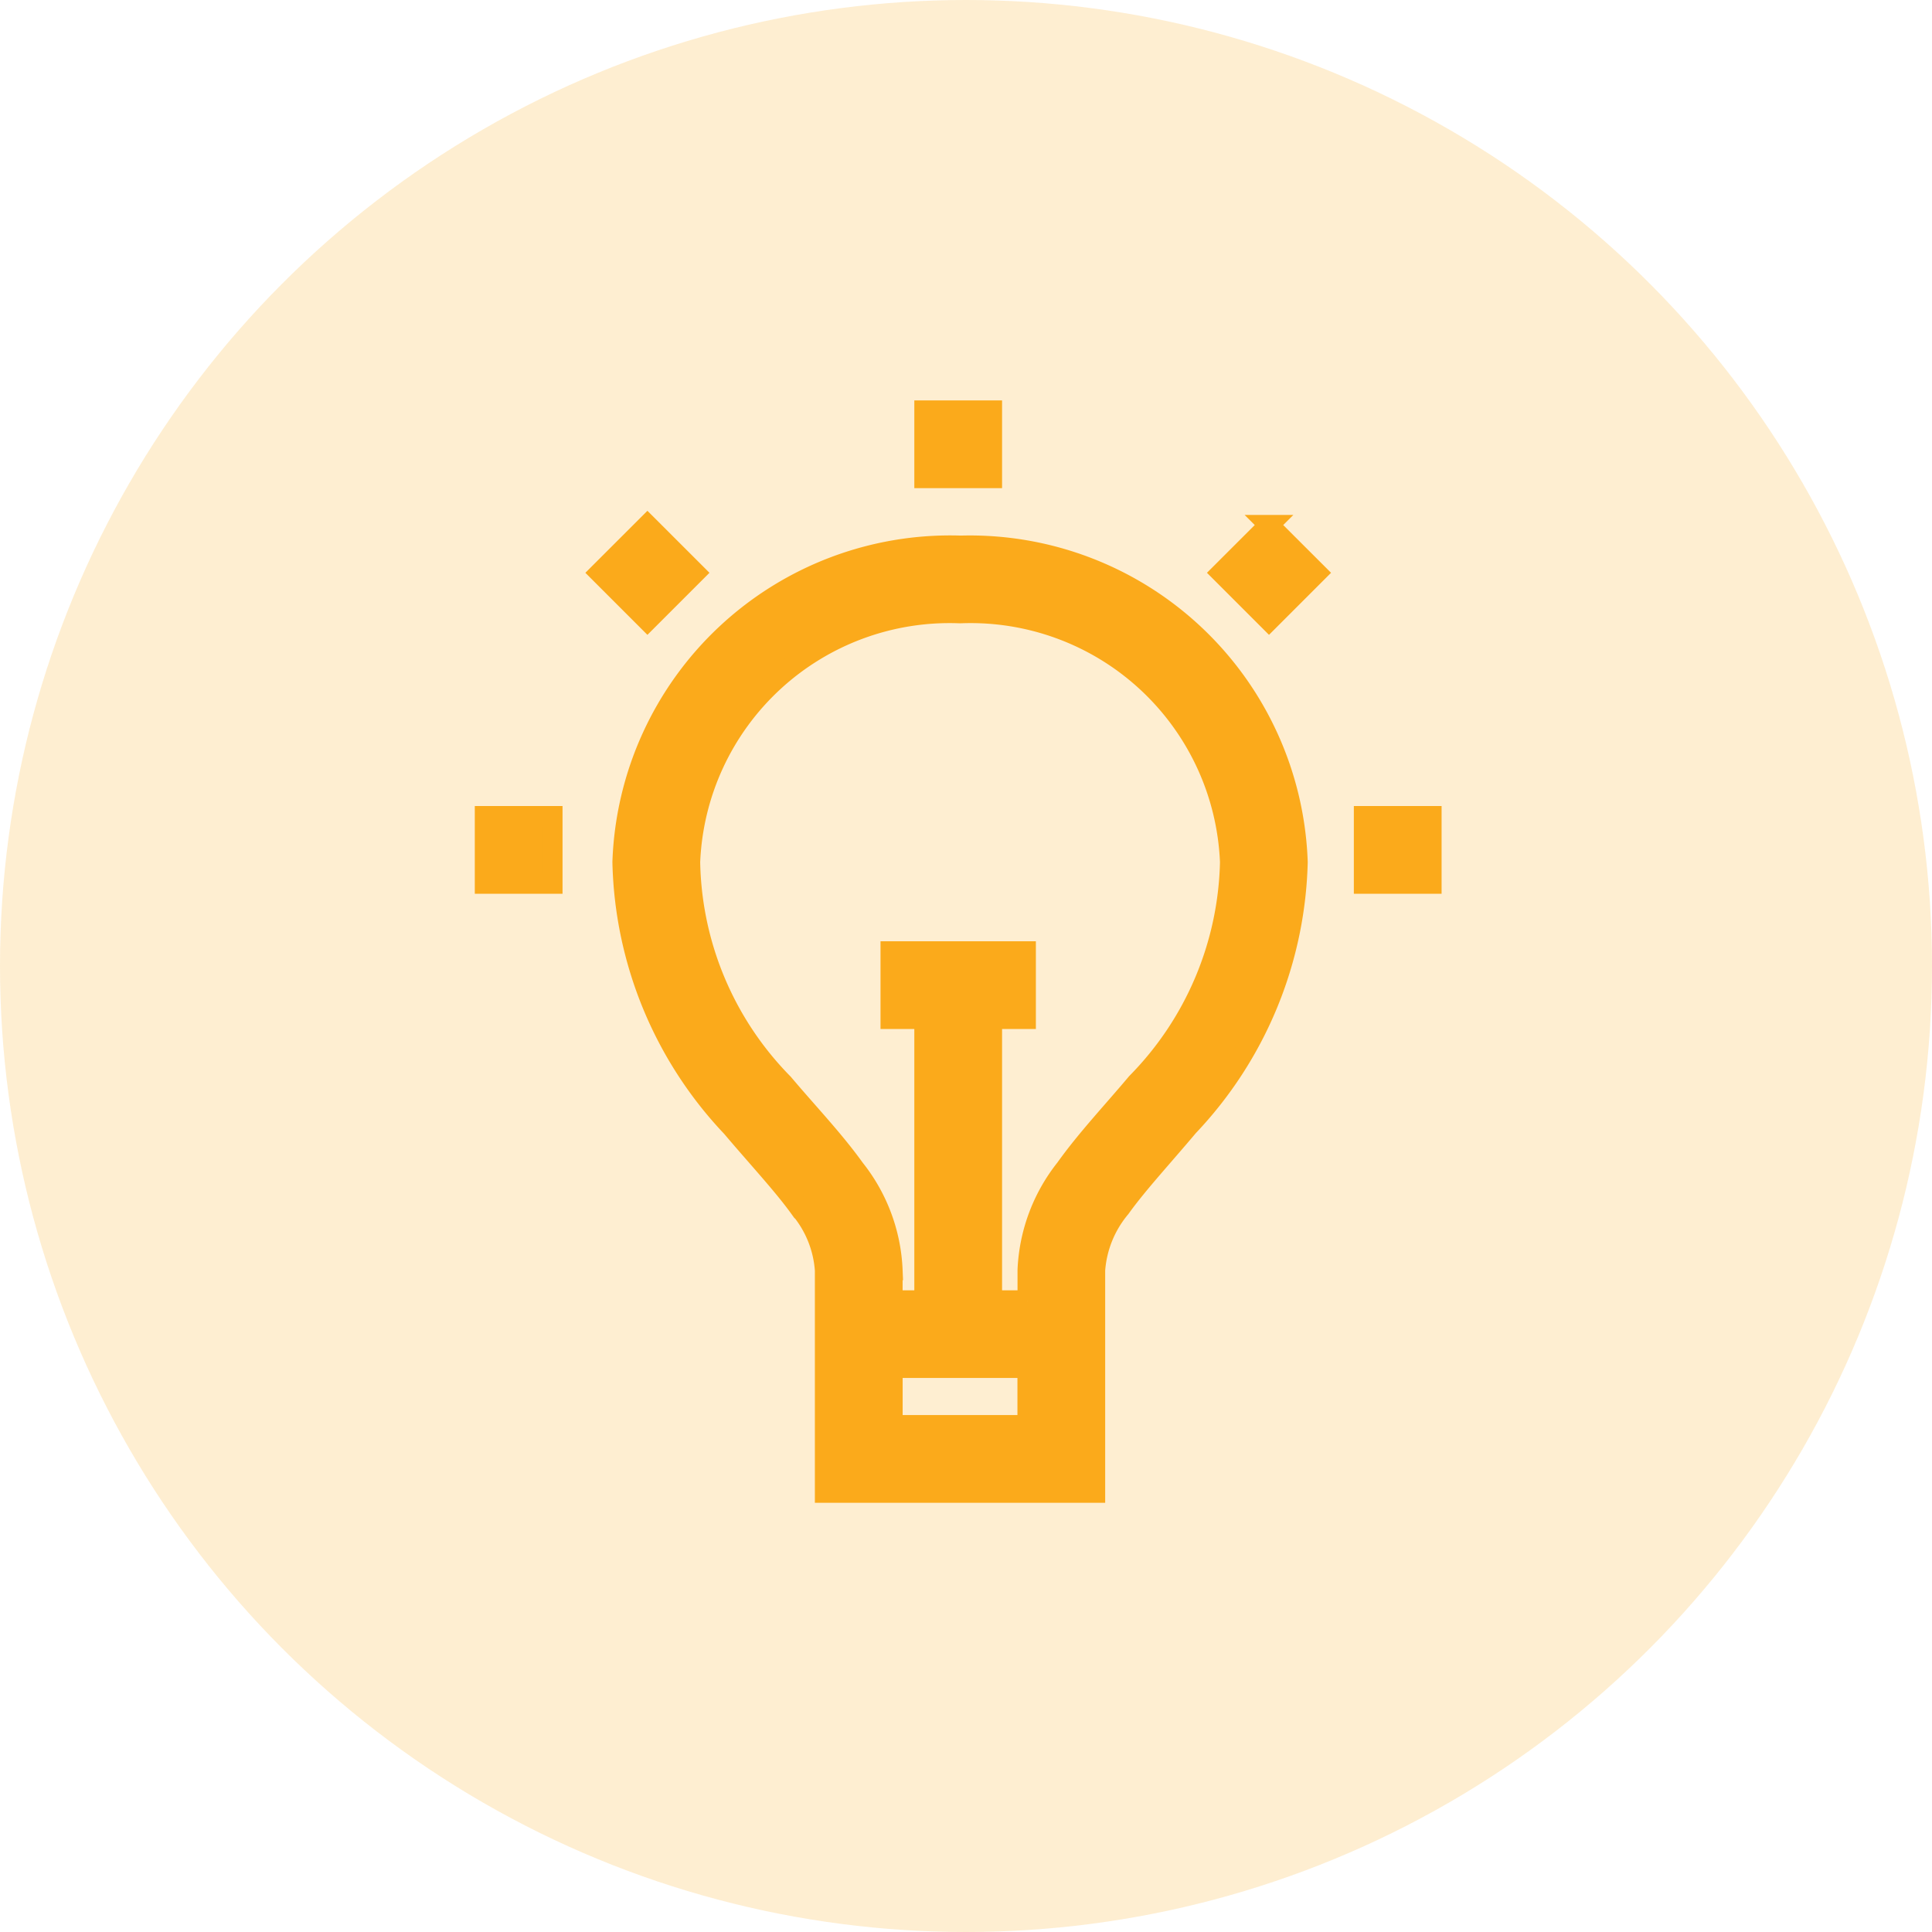 <svg xmlns="http://www.w3.org/2000/svg" width="48" height="48" viewBox="0 0 48 48">
  <g id="documents" transform="translate(-306 -1035)">
    <circle id="Ellipse_1" data-name="Ellipse 1" cx="24" cy="24" r="24" transform="translate(306 1035)" fill="#fbaa1b" opacity="0.2"/>
    <path id="Path_9746" data-name="Path 9746" d="M11.92,0v1.68H13.6V0H11.92ZM5.039,2.846,3.851,4.033,5.039,5.221,6.227,4.033,5.039,2.846Zm15.443,0L19.294,4.033l1.188,1.188,1.188-1.188L20.481,2.846Zm-7.676.512A8.148,8.148,0,0,0,4.419,11.22a9.887,9.887,0,0,0,2.713,6.586c.648.766,1.268,1.428,1.69,2.014a2.669,2.669,0,0,1,.627,1.539v5.529h6.713V21.359a2.711,2.711,0,0,1,.63-1.549c.423-.591,1.04-1.255,1.687-2.024a9.883,9.883,0,0,0,2.715-6.565,8.149,8.149,0,0,0-8.388-7.862Zm0,1.68a6.451,6.451,0,0,1,6.708,6.182,8.056,8.056,0,0,1-2.32,5.485c-.61.726-1.248,1.4-1.769,2.13a4.347,4.347,0,0,0-.941,2.523v.764a.84.84,0,0,0-.155-.013H13.6V15.118h.84v-1.68H11.08v1.68h.84V22.11h-.791v-.751a4.328,4.328,0,0,0-.941-2.52c-.521-.727-1.163-1.394-1.772-2.117A8.037,8.037,0,0,1,6.1,11.22,6.451,6.451,0,0,1,12.805,5.038ZM1,10.078v1.68H2.68v-1.68Zm21.84,0v1.68h1.68v-1.68Zm-8.358,13.7v1.431H11.13V23.787h0l.059,0h3.138a.84.84,0,0,0,.153-.013Z" transform="translate(317.046 1045.198)" fill="#fbaa1b" stroke="#fbaa1b" stroke-width="0.5"/>
  </g>
</svg>
